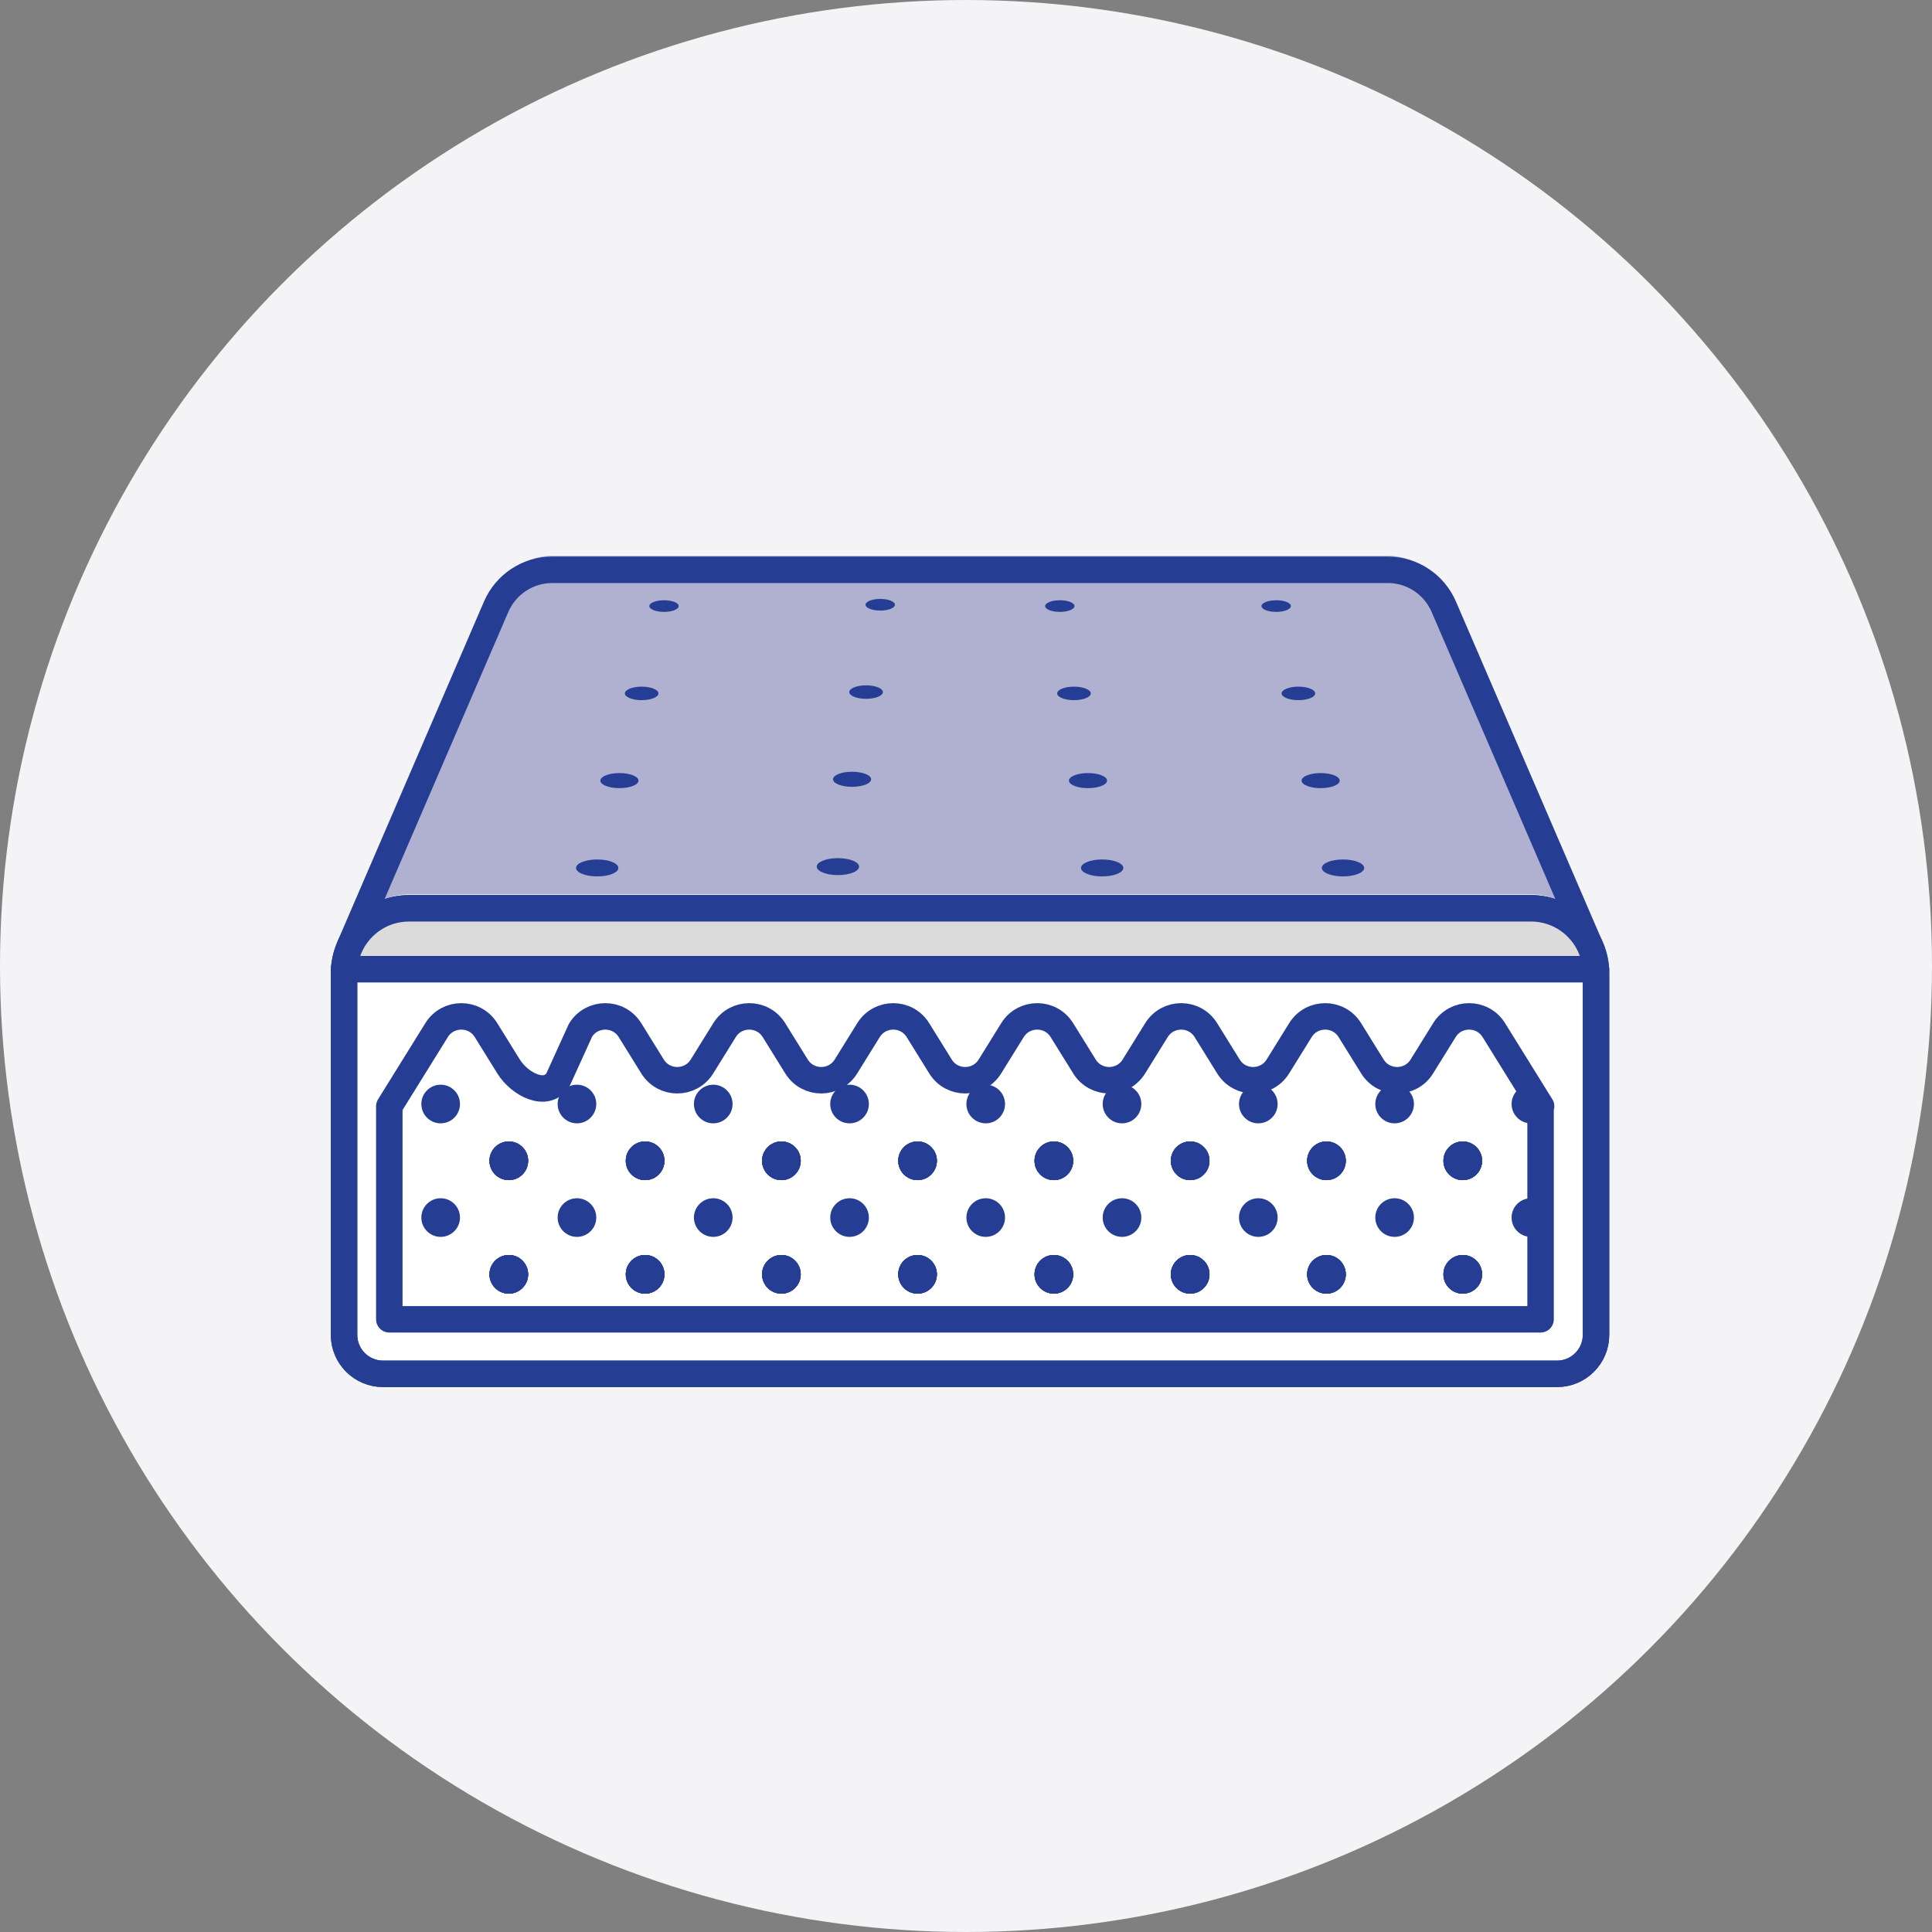 <svg xmlns="http://www.w3.org/2000/svg" fill="none" viewBox="0 0 146 146" height="146" width="146">
<rect x="0" y="0" width="146" height="146" fill="#808080" stroke="none"/>
<circle fill="#F4F4F6" r="73" cy="73" cx="73"></circle>
<g clip-path="url(#clip0_15_9)">
<path stroke-miterlimit="10" stroke-width="2" stroke="#253E93" fill="white" d="M30.91 68.64H115.7C118.41 68.64 120.61 70.84 120.61 73.55V100.88C120.61 102.5 119.29 103.82 117.67 103.82H28.94C27.32 103.82 26 102.5 26 100.88V73.55C26 70.84 28.2 68.64 30.91 68.64Z"></path>
<path fill="#B0B0D1" d="M120.61 72.49C120.61 69.79 118.4 67.58 115.7 67.58H30.91C28.21 67.58 26 69.79 26 72.49L37.49 44.8C38.22 43.1 39.89 42 41.72 42H104.88C106.72 42 108.38 43.1 109.11 44.8L120.6 72.49"></path>
<path stroke-linejoin="round" stroke-linecap="round" stroke-width="2" stroke="#253E93" d="M26.47 71.43L37.49 45.86C38.22 44.16 39.89 43.06 41.72 43.06H104.88C106.72 43.06 108.38 44.16 109.11 45.86L120.13 71.43"></path>
<path fill="#253E93" d="M45.13 66.23C46.014 66.23 46.73 65.944 46.73 65.59C46.73 65.237 46.014 64.95 45.13 64.95C44.246 64.95 43.53 65.237 43.53 65.59C43.53 65.944 44.246 66.23 45.13 66.23Z"></path>
<path fill="#253E93" d="M46.81 59.56C47.605 59.56 48.25 59.305 48.25 58.99C48.25 58.675 47.605 58.42 46.81 58.42C46.015 58.42 45.37 58.675 45.37 58.99C45.37 59.305 46.015 59.56 46.81 59.56Z"></path>
<path fill="#253E93" d="M48.49 52.91C49.191 52.91 49.76 52.682 49.76 52.4C49.76 52.118 49.191 51.89 48.49 51.89C47.789 51.89 47.22 52.118 47.22 52.4C47.22 52.682 47.789 52.91 48.49 52.91Z"></path>
<path fill="#253E93" d="M50.18 46.24C50.793 46.24 51.29 46.043 51.29 45.8C51.29 45.557 50.793 45.36 50.18 45.36C49.567 45.36 49.07 45.557 49.07 45.8C49.07 46.043 49.567 46.24 50.18 46.24Z"></path>
<path fill="#253E93" d="M101.49 66.23C102.374 66.23 103.09 65.944 103.09 65.59C103.09 65.237 102.374 64.95 101.49 64.95C100.606 64.95 99.89 65.237 99.89 65.59C99.89 65.944 100.606 66.23 101.49 66.23Z"></path>
<path fill="#253E93" d="M99.8 59.56C100.595 59.56 101.24 59.305 101.24 58.99C101.24 58.675 100.595 58.42 99.8 58.42C99.005 58.42 98.36 58.675 98.36 58.99C98.36 59.305 99.005 59.56 99.8 59.56Z"></path>
<path fill="#253E93" d="M98.12 52.91C98.821 52.91 99.39 52.682 99.39 52.4C99.39 52.118 98.821 51.89 98.12 51.89C97.419 51.89 96.85 52.118 96.85 52.4C96.85 52.682 97.419 52.91 98.12 52.91Z"></path>
<path fill="#253E93" d="M96.44 46.24C97.053 46.24 97.55 46.043 97.55 45.8C97.55 45.557 97.053 45.36 96.44 45.36C95.827 45.36 95.33 45.557 95.33 45.8C95.33 46.043 95.827 46.24 96.44 46.24Z"></path>
<path fill="#253E93" d="M83.29 66.23C84.174 66.23 84.89 65.944 84.89 65.59C84.89 65.237 84.174 64.95 83.29 64.95C82.406 64.95 81.69 65.237 81.69 65.59C81.69 65.944 82.406 66.23 83.29 66.23Z"></path>
<path fill="#253E93" d="M82.22 59.56C83.015 59.56 83.66 59.305 83.66 58.99C83.66 58.675 83.015 58.42 82.22 58.42C81.425 58.42 80.78 58.675 80.78 58.99C80.78 59.305 81.425 59.56 82.22 59.56Z"></path>
<path fill="#253E93" d="M81.16 52.91C81.861 52.91 82.43 52.682 82.43 52.4C82.43 52.118 81.861 51.89 81.16 51.89C80.459 51.89 79.89 52.118 79.89 52.4C79.89 52.682 80.459 52.91 81.16 52.91Z"></path>
<path fill="#253E93" d="M80.09 46.24C80.703 46.24 81.2 46.043 81.2 45.8C81.2 45.557 80.703 45.36 80.09 45.36C79.477 45.36 78.98 45.557 78.98 45.8C78.98 46.043 79.477 46.24 80.09 46.24Z"></path>
<path fill="#253E93" d="M63.32 66.13C64.204 66.13 64.92 65.844 64.92 65.49C64.92 65.136 64.204 64.85 63.32 64.85C62.436 64.85 61.72 65.136 61.72 65.49C61.72 65.844 62.436 66.13 63.32 66.13Z"></path>
<path fill="#253E93" d="M64.39 59.46C65.185 59.46 65.83 59.205 65.83 58.89C65.83 58.575 65.185 58.32 64.39 58.32C63.595 58.32 62.95 58.575 62.95 58.89C62.95 59.205 63.595 59.46 64.39 59.46Z"></path>
<path fill="#253E93" d="M65.45 52.81C66.151 52.81 66.72 52.582 66.72 52.3C66.72 52.018 66.151 51.79 65.45 51.79C64.749 51.79 64.18 52.018 64.18 52.3C64.18 52.582 64.749 52.81 65.45 52.81Z"></path>
<path fill="#253E93" d="M66.52 46.14C67.133 46.14 67.63 45.943 67.63 45.7C67.63 45.457 67.133 45.26 66.52 45.26C65.907 45.26 65.41 45.457 65.41 45.7C65.41 45.943 65.907 46.14 66.52 46.14Z"></path>
<path fill="#DCDBDB" d="M26 74.24C26 71.54 28.21 69.33 30.91 69.33H115.7C118.4 69.33 120.61 71.54 120.61 74.24"></path>
<path stroke-linejoin="round" stroke-linecap="round" stroke-width="2" stroke="#253E93" d="M26 73.24H120.61"></path>
<path stroke-miterlimit="10" stroke-width="2" stroke="#253E93" d="M30.91 68.64H115.7C118.41 68.64 120.61 70.84 120.61 73.55V100.88C120.61 102.5 119.29 103.82 117.67 103.82H28.94C27.32 103.82 26 102.5 26 100.88V73.55C26 70.84 28.2 68.64 30.91 68.64Z"></path>
<path stroke-linejoin="round" stroke-linecap="round" stroke-width="2" stroke="#253E93" d="M116.46 83.6L112.89 77.85C112.03 76.46 110.01 76.46 109.15 77.85L107.45 80.59C106.59 81.98 104.57 81.98 103.71 80.59L102.01 77.85C101.15 76.46 99.13 76.46 98.27 77.85L96.57 80.59C95.71 81.98 93.69 81.98 92.83 80.59L91.13 77.85C90.27 76.46 88.25 76.46 87.39 77.85L85.69 80.59C84.83 81.98 82.81 81.98 81.95 80.59L80.25 77.85C79.39 76.46 77.37 76.46 76.51 77.85L74.81 80.59C73.95 81.98 71.93 81.98 71.07 80.59L69.37 77.85C68.51 76.46 66.49 76.46 65.63 77.85L63.93 80.59C63.07 81.98 61.05 81.98 60.19 80.59L58.49 77.85C57.63 76.46 55.61 76.46 54.75 77.85L53.05 80.59C52.19 81.98 50.17 81.98 49.31 80.59L47.61 77.85C46.75 76.46 44.73 76.46 43.87 77.85L42.17 81.59C41.31 82.98 39.29 81.97 38.43 80.59L36.73 77.85C35.87 76.46 33.85 76.46 32.99 77.85L29.42 83.6V99.7H116.42V83.6H116.46Z"></path>
<path fill="#253E93" d="M110.54 89.18C111.346 89.18 112 88.526 112 87.72C112 86.914 111.346 86.26 110.54 86.26C109.734 86.26 109.08 86.914 109.08 87.72C109.08 88.526 109.734 89.18 110.54 89.18Z"></path>
<path fill="#253E93" d="M115.69 84.89C116.496 84.89 117.15 84.236 117.15 83.43C117.15 82.624 116.496 81.97 115.69 81.97C114.884 81.97 114.23 82.624 114.23 83.43C114.23 84.236 114.884 84.89 115.69 84.89Z"></path>
<path fill="#253E93" d="M110.54 97.76C111.346 97.76 112 97.106 112 96.3C112 95.494 111.346 94.84 110.54 94.84C109.734 94.84 109.08 95.494 109.08 96.3C109.08 97.106 109.734 97.76 110.54 97.76Z"></path>
<path fill="#253E93" d="M115.69 93.47C116.496 93.47 117.15 92.816 117.15 92.01C117.15 91.204 116.496 90.55 115.69 90.55C114.884 90.55 114.23 91.204 114.23 92.01C114.23 92.816 114.884 93.47 115.69 93.47Z"></path>
<path fill="#253E93" d="M110.54 89.18C111.346 89.18 112 88.526 112 87.72C112 86.914 111.346 86.26 110.54 86.26C109.734 86.26 109.08 86.914 109.08 87.72C109.08 88.526 109.734 89.18 110.54 89.18Z"></path>
<path fill="#253E93" d="M110.54 97.76C111.346 97.76 112 97.106 112 96.3C112 95.494 111.346 94.84 110.54 94.84C109.734 94.84 109.08 95.494 109.08 96.3C109.08 97.106 109.734 97.76 110.54 97.76Z"></path>
<path fill="#253E93" d="M110.54 89.18C111.346 89.18 112 88.526 112 87.72C112 86.914 111.346 86.26 110.54 86.26C109.734 86.26 109.08 86.914 109.08 87.72C109.08 88.526 109.734 89.18 110.54 89.18Z"></path>
<path fill="#253E93" d="M100.24 89.18C101.046 89.18 101.7 88.526 101.7 87.72C101.7 86.914 101.046 86.26 100.24 86.26C99.434 86.26 98.78 86.914 98.78 87.72C98.78 88.526 99.434 89.18 100.24 89.18Z"></path>
<path fill="#253E93" d="M105.39 84.89C106.196 84.89 106.85 84.236 106.85 83.43C106.85 82.624 106.196 81.97 105.39 81.97C104.584 81.97 103.93 82.624 103.93 83.43C103.93 84.236 104.584 84.89 105.39 84.89Z"></path>
<path fill="#253E93" d="M110.54 97.76C111.346 97.76 112 97.106 112 96.3C112 95.494 111.346 94.84 110.54 94.84C109.734 94.84 109.08 95.494 109.08 96.3C109.08 97.106 109.734 97.76 110.54 97.76Z"></path>
<path fill="#253E93" d="M100.24 97.76C101.046 97.76 101.7 97.106 101.7 96.3C101.7 95.494 101.046 94.84 100.24 94.84C99.434 94.84 98.78 95.494 98.78 96.3C98.78 97.106 99.434 97.76 100.24 97.76Z"></path>
<path fill="#253E93" d="M110.54 89.18C111.346 89.18 112 88.526 112 87.72C112 86.914 111.346 86.26 110.54 86.26C109.734 86.26 109.08 86.914 109.08 87.72C109.08 88.526 109.734 89.18 110.54 89.18Z"></path>
<path fill="#253E93" d="M105.39 93.47C106.196 93.47 106.85 92.816 106.85 92.01C106.85 91.204 106.196 90.55 105.39 90.55C104.584 90.55 103.93 91.204 103.93 92.01C103.93 92.816 104.584 93.47 105.39 93.47Z"></path>
<path fill="#253E93" d="M100.24 89.18C101.046 89.18 101.7 88.526 101.7 87.72C101.7 86.914 101.046 86.26 100.24 86.26C99.434 86.26 98.78 86.914 98.78 87.72C98.78 88.526 99.434 89.18 100.24 89.18Z"></path>
<path fill="#253E93" d="M110.54 97.76C111.346 97.76 112 97.106 112 96.3C112 95.494 111.346 94.84 110.54 94.84C109.734 94.84 109.08 95.494 109.08 96.3C109.08 97.106 109.734 97.76 110.54 97.76Z"></path>
<path fill="#253E93" d="M100.24 97.76C101.046 97.76 101.7 97.106 101.7 96.3C101.7 95.494 101.046 94.84 100.24 94.84C99.434 94.84 98.78 95.494 98.78 96.3C98.78 97.106 99.434 97.76 100.24 97.76Z"></path>
<path fill="#253E93" d="M100.24 89.18C101.046 89.18 101.7 88.526 101.7 87.72C101.7 86.914 101.046 86.26 100.24 86.26C99.434 86.26 98.78 86.914 98.78 87.72C98.78 88.526 99.434 89.18 100.24 89.18Z"></path>
<path fill="#253E93" d="M89.94 89.18C90.746 89.18 91.4 88.526 91.4 87.72C91.4 86.914 90.746 86.26 89.94 86.26C89.134 86.26 88.48 86.914 88.48 87.72C88.48 88.526 89.134 89.18 89.94 89.18Z"></path>
<path fill="#253E93" d="M95.09 84.89C95.896 84.89 96.55 84.236 96.55 83.43C96.55 82.624 95.896 81.97 95.09 81.97C94.284 81.97 93.63 82.624 93.63 83.43C93.63 84.236 94.284 84.89 95.09 84.89Z"></path>
<path fill="#253E93" d="M100.24 97.76C101.046 97.76 101.7 97.106 101.7 96.3C101.7 95.494 101.046 94.84 100.24 94.84C99.434 94.84 98.78 95.494 98.78 96.3C98.78 97.106 99.434 97.76 100.24 97.76Z"></path>
<path fill="#253E93" d="M89.94 97.76C90.746 97.76 91.4 97.106 91.4 96.3C91.4 95.494 90.746 94.84 89.94 94.84C89.134 94.84 88.48 95.494 88.48 96.3C88.48 97.106 89.134 97.76 89.94 97.76Z"></path>
<path fill="#253E93" d="M100.24 89.18C101.046 89.18 101.7 88.526 101.7 87.72C101.7 86.914 101.046 86.26 100.24 86.26C99.434 86.26 98.78 86.914 98.78 87.72C98.78 88.526 99.434 89.18 100.24 89.18Z"></path>
<path fill="#253E93" d="M95.09 93.47C95.896 93.47 96.55 92.816 96.55 92.01C96.55 91.204 95.896 90.55 95.09 90.55C94.284 90.55 93.63 91.204 93.63 92.01C93.63 92.816 94.284 93.47 95.09 93.47Z"></path>
<path fill="#253E93" d="M89.94 89.18C90.746 89.18 91.4 88.526 91.4 87.72C91.4 86.914 90.746 86.26 89.94 86.26C89.134 86.26 88.48 86.914 88.48 87.72C88.48 88.526 89.134 89.18 89.94 89.18Z"></path>
<path fill="#253E93" d="M100.24 97.76C101.046 97.76 101.7 97.106 101.7 96.3C101.7 95.494 101.046 94.84 100.24 94.84C99.434 94.84 98.78 95.494 98.78 96.3C98.78 97.106 99.434 97.76 100.24 97.76Z"></path>
<path fill="#253E93" d="M89.94 97.76C90.746 97.76 91.4 97.106 91.4 96.3C91.4 95.494 90.746 94.84 89.94 94.84C89.134 94.84 88.48 95.494 88.48 96.3C88.48 97.106 89.134 97.76 89.94 97.76Z"></path>
<path fill="#253E93" d="M89.94 89.18C90.746 89.18 91.4 88.526 91.4 87.72C91.4 86.914 90.746 86.26 89.94 86.26C89.134 86.26 88.48 86.914 88.48 87.72C88.48 88.526 89.134 89.18 89.94 89.18Z"></path>
<path fill="#253E93" d="M79.64 89.18C80.446 89.18 81.1 88.526 81.1 87.72C81.1 86.914 80.446 86.26 79.64 86.26C78.834 86.26 78.18 86.914 78.18 87.72C78.18 88.526 78.834 89.18 79.64 89.18Z"></path>
<path fill="#253E93" d="M84.79 84.89C85.596 84.89 86.25 84.236 86.25 83.43C86.25 82.624 85.596 81.97 84.79 81.97C83.984 81.97 83.33 82.624 83.33 83.43C83.33 84.236 83.984 84.89 84.79 84.89Z"></path>
<path fill="#253E93" d="M89.94 97.76C90.746 97.76 91.4 97.106 91.4 96.3C91.4 95.494 90.746 94.84 89.94 94.84C89.134 94.84 88.48 95.494 88.48 96.3C88.48 97.106 89.134 97.76 89.94 97.76Z"></path>
<path fill="#253E93" d="M79.64 97.76C80.446 97.76 81.1 97.106 81.1 96.3C81.1 95.494 80.446 94.84 79.64 94.84C78.834 94.84 78.18 95.494 78.18 96.3C78.18 97.106 78.834 97.76 79.64 97.76Z"></path>
<path fill="#253E93" d="M89.94 89.18C90.746 89.18 91.4 88.526 91.4 87.72C91.4 86.914 90.746 86.26 89.94 86.26C89.134 86.26 88.48 86.914 88.48 87.72C88.48 88.526 89.134 89.18 89.94 89.18Z"></path>
<path fill="#253E93" d="M84.79 93.47C85.596 93.47 86.25 92.816 86.25 92.01C86.25 91.204 85.596 90.55 84.79 90.55C83.984 90.55 83.33 91.204 83.33 92.01C83.33 92.816 83.984 93.47 84.79 93.47Z"></path>
<path fill="#253E93" d="M79.64 89.18C80.446 89.18 81.1 88.526 81.1 87.72C81.1 86.914 80.446 86.26 79.64 86.26C78.834 86.26 78.18 86.914 78.18 87.72C78.18 88.526 78.834 89.18 79.64 89.18Z"></path>
<path fill="#253E93" d="M89.94 97.76C90.746 97.76 91.4 97.106 91.4 96.3C91.4 95.494 90.746 94.84 89.94 94.84C89.134 94.84 88.48 95.494 88.48 96.3C88.48 97.106 89.134 97.76 89.94 97.76Z"></path>
<path fill="#253E93" d="M79.64 97.76C80.446 97.76 81.1 97.106 81.1 96.3C81.1 95.494 80.446 94.84 79.64 94.84C78.834 94.84 78.18 95.494 78.18 96.3C78.18 97.106 78.834 97.76 79.64 97.76Z"></path>
<path fill="#253E93" d="M79.64 89.18C80.446 89.18 81.1 88.526 81.1 87.72C81.1 86.914 80.446 86.26 79.64 86.26C78.834 86.26 78.18 86.914 78.18 87.72C78.18 88.526 78.834 89.18 79.64 89.18Z"></path>
<path fill="#253E93" d="M69.34 89.18C70.146 89.18 70.8 88.526 70.8 87.72C70.8 86.914 70.146 86.26 69.34 86.26C68.534 86.26 67.88 86.914 67.88 87.72C67.88 88.526 68.534 89.18 69.34 89.18Z"></path>
<path fill="#253E93" d="M74.49 84.89C75.296 84.89 75.95 84.236 75.95 83.43C75.95 82.624 75.296 81.97 74.49 81.97C73.684 81.97 73.03 82.624 73.03 83.43C73.03 84.236 73.684 84.89 74.49 84.89Z"></path>
<path fill="#253E93" d="M79.64 97.76C80.446 97.76 81.1 97.106 81.1 96.3C81.1 95.494 80.446 94.84 79.64 94.84C78.834 94.84 78.18 95.494 78.18 96.3C78.18 97.106 78.834 97.76 79.64 97.76Z"></path>
<path fill="#253E93" d="M69.34 97.76C70.146 97.76 70.8 97.106 70.8 96.3C70.8 95.494 70.146 94.84 69.34 94.84C68.534 94.84 67.88 95.494 67.88 96.3C67.88 97.106 68.534 97.76 69.34 97.76Z"></path>
<path fill="#253E93" d="M79.64 89.18C80.446 89.18 81.1 88.526 81.1 87.72C81.1 86.914 80.446 86.26 79.64 86.26C78.834 86.26 78.18 86.914 78.18 87.72C78.18 88.526 78.834 89.18 79.64 89.18Z"></path>
<path fill="#253E93" d="M74.49 93.47C75.296 93.47 75.95 92.816 75.95 92.01C75.95 91.204 75.296 90.55 74.49 90.55C73.684 90.55 73.03 91.204 73.03 92.01C73.03 92.816 73.684 93.47 74.49 93.47Z"></path>
<path fill="#253E93" d="M69.34 89.18C70.146 89.18 70.8 88.526 70.8 87.72C70.8 86.914 70.146 86.26 69.34 86.26C68.534 86.26 67.88 86.914 67.88 87.72C67.88 88.526 68.534 89.18 69.34 89.18Z"></path>
<path fill="#253E93" d="M79.64 97.76C80.446 97.76 81.1 97.106 81.1 96.3C81.1 95.494 80.446 94.84 79.64 94.84C78.834 94.84 78.18 95.494 78.18 96.3C78.18 97.106 78.834 97.76 79.64 97.76Z"></path>
<path fill="#253E93" d="M69.34 97.76C70.146 97.76 70.8 97.106 70.8 96.3C70.8 95.494 70.146 94.84 69.34 94.84C68.534 94.84 67.88 95.494 67.88 96.3C67.88 97.106 68.534 97.76 69.34 97.76Z"></path>
<path fill="#253E93" d="M69.34 89.18C70.146 89.18 70.8 88.526 70.8 87.72C70.8 86.914 70.146 86.26 69.34 86.26C68.534 86.26 67.88 86.914 67.88 87.72C67.88 88.526 68.534 89.18 69.34 89.18Z"></path>
<path fill="#253E93" d="M59.05 89.18C59.856 89.18 60.51 88.526 60.51 87.72C60.51 86.914 59.856 86.26 59.05 86.26C58.244 86.26 57.59 86.914 57.59 87.72C57.59 88.526 58.244 89.18 59.05 89.18Z"></path>
<path fill="#253E93" d="M64.2 84.89C65.006 84.89 65.66 84.236 65.66 83.43C65.66 82.624 65.006 81.97 64.2 81.97C63.394 81.97 62.74 82.624 62.74 83.43C62.74 84.236 63.394 84.89 64.2 84.89Z"></path>
<path fill="#253E93" d="M69.34 97.76C70.146 97.76 70.8 97.106 70.8 96.3C70.8 95.494 70.146 94.84 69.34 94.84C68.534 94.84 67.88 95.494 67.88 96.3C67.88 97.106 68.534 97.76 69.34 97.76Z"></path>
<path fill="#253E93" d="M59.05 97.76C59.856 97.76 60.51 97.106 60.51 96.3C60.51 95.494 59.856 94.84 59.05 94.84C58.244 94.84 57.59 95.494 57.59 96.3C57.59 97.106 58.244 97.76 59.05 97.76Z"></path>
<path fill="#253E93" d="M69.34 89.18C70.146 89.18 70.8 88.526 70.8 87.72C70.8 86.914 70.146 86.26 69.34 86.26C68.534 86.26 67.88 86.914 67.88 87.72C67.88 88.526 68.534 89.18 69.34 89.18Z"></path>
<path fill="#253E93" d="M64.2 93.47C65.006 93.47 65.66 92.816 65.66 92.01C65.66 91.204 65.006 90.55 64.2 90.55C63.394 90.55 62.74 91.204 62.74 92.01C62.74 92.816 63.394 93.47 64.2 93.47Z"></path>
<path fill="#253E93" d="M59.05 89.18C59.856 89.18 60.51 88.526 60.51 87.72C60.51 86.914 59.856 86.26 59.05 86.26C58.244 86.26 57.59 86.914 57.59 87.72C57.59 88.526 58.244 89.18 59.05 89.18Z"></path>
<path fill="#253E93" d="M69.34 97.76C70.146 97.76 70.8 97.106 70.8 96.3C70.8 95.494 70.146 94.84 69.34 94.84C68.534 94.84 67.88 95.494 67.88 96.3C67.88 97.106 68.534 97.76 69.34 97.76Z"></path>
<path fill="#253E93" d="M59.05 97.76C59.856 97.76 60.51 97.106 60.51 96.3C60.51 95.494 59.856 94.84 59.05 94.84C58.244 94.84 57.59 95.494 57.59 96.3C57.59 97.106 58.244 97.76 59.05 97.76Z"></path>
<path fill="#253E93" d="M59.05 89.18C59.856 89.18 60.51 88.526 60.51 87.72C60.51 86.914 59.856 86.26 59.05 86.26C58.244 86.26 57.59 86.914 57.59 87.72C57.59 88.526 58.244 89.18 59.05 89.18Z"></path>
<path fill="#253E93" d="M48.75 89.18C49.556 89.18 50.21 88.526 50.21 87.72C50.21 86.914 49.556 86.26 48.75 86.26C47.944 86.26 47.29 86.914 47.29 87.72C47.29 88.526 47.944 89.18 48.75 89.18Z"></path>
<path fill="#253E93" d="M53.9 84.89C54.706 84.89 55.36 84.236 55.36 83.43C55.36 82.624 54.706 81.97 53.9 81.97C53.094 81.97 52.44 82.624 52.44 83.43C52.44 84.236 53.094 84.89 53.9 84.89Z"></path>
<path fill="#253E93" d="M59.05 97.76C59.856 97.76 60.51 97.106 60.51 96.3C60.51 95.494 59.856 94.84 59.05 94.84C58.244 94.84 57.59 95.494 57.59 96.3C57.59 97.106 58.244 97.76 59.05 97.76Z"></path>
<path fill="#253E93" d="M48.75 97.76C49.556 97.76 50.21 97.106 50.21 96.3C50.21 95.494 49.556 94.84 48.75 94.84C47.944 94.84 47.29 95.494 47.29 96.3C47.29 97.106 47.944 97.76 48.75 97.76Z"></path>
<path fill="#253E93" d="M59.05 89.18C59.856 89.18 60.51 88.526 60.51 87.72C60.51 86.914 59.856 86.26 59.05 86.26C58.244 86.26 57.59 86.914 57.59 87.72C57.59 88.526 58.244 89.18 59.05 89.18Z"></path>
<path fill="#253E93" d="M53.9 93.47C54.706 93.47 55.36 92.816 55.36 92.01C55.36 91.204 54.706 90.55 53.9 90.55C53.094 90.55 52.44 91.204 52.44 92.01C52.44 92.816 53.094 93.47 53.9 93.47Z"></path>
<path fill="#253E93" d="M48.75 89.18C49.556 89.18 50.21 88.526 50.21 87.72C50.21 86.914 49.556 86.26 48.75 86.26C47.944 86.26 47.29 86.914 47.29 87.72C47.29 88.526 47.944 89.18 48.75 89.18Z"></path>
<path fill="#253E93" d="M59.05 97.76C59.856 97.76 60.51 97.106 60.51 96.3C60.51 95.494 59.856 94.84 59.05 94.84C58.244 94.84 57.59 95.494 57.59 96.3C57.59 97.106 58.244 97.76 59.05 97.76Z"></path>
<path fill="#253E93" d="M48.75 97.76C49.556 97.76 50.21 97.106 50.21 96.3C50.21 95.494 49.556 94.84 48.75 94.84C47.944 94.84 47.29 95.494 47.29 96.3C47.29 97.106 47.944 97.76 48.75 97.76Z"></path>
<path fill="#253E93" d="M48.75 89.18C49.556 89.18 50.21 88.526 50.21 87.72C50.21 86.914 49.556 86.26 48.75 86.26C47.944 86.26 47.29 86.914 47.29 87.72C47.29 88.526 47.944 89.18 48.75 89.18Z"></path>
<path fill="#253E93" d="M38.45 89.18C39.256 89.18 39.91 88.526 39.91 87.72C39.91 86.914 39.256 86.26 38.45 86.26C37.644 86.26 36.99 86.914 36.99 87.72C36.99 88.526 37.644 89.18 38.45 89.18Z"></path>
<path fill="#253E93" d="M43.6 84.89C44.406 84.89 45.06 84.236 45.06 83.43C45.06 82.624 44.406 81.97 43.6 81.97C42.794 81.97 42.14 82.624 42.14 83.43C42.14 84.236 42.794 84.89 43.6 84.89Z"></path>
<path fill="#253E93" d="M48.75 97.76C49.556 97.76 50.21 97.106 50.21 96.3C50.21 95.494 49.556 94.84 48.75 94.84C47.944 94.84 47.29 95.494 47.29 96.3C47.29 97.106 47.944 97.76 48.75 97.76Z"></path>
<path fill="#253E93" d="M38.45 97.76C39.256 97.76 39.91 97.106 39.91 96.3C39.91 95.494 39.256 94.84 38.45 94.84C37.644 94.84 36.99 95.494 36.99 96.3C36.99 97.106 37.644 97.76 38.45 97.76Z"></path>
<path fill="#253E93" d="M48.75 89.18C49.556 89.18 50.21 88.526 50.21 87.72C50.21 86.914 49.556 86.26 48.75 86.26C47.944 86.26 47.29 86.914 47.29 87.72C47.29 88.526 47.944 89.18 48.75 89.18Z"></path>
<path fill="#253E93" d="M43.6 93.47C44.406 93.47 45.06 92.816 45.06 92.01C45.06 91.204 44.406 90.55 43.6 90.55C42.794 90.55 42.14 91.204 42.14 92.01C42.14 92.816 42.794 93.47 43.6 93.47Z"></path>
<path fill="#253E93" d="M38.45 89.18C39.256 89.18 39.91 88.526 39.91 87.72C39.91 86.914 39.256 86.26 38.45 86.26C37.644 86.26 36.99 86.914 36.99 87.72C36.99 88.526 37.644 89.18 38.45 89.18Z"></path>
<path fill="#253E93" d="M48.75 97.76C49.556 97.76 50.21 97.106 50.21 96.3C50.21 95.494 49.556 94.84 48.75 94.84C47.944 94.84 47.29 95.494 47.29 96.3C47.29 97.106 47.944 97.76 48.75 97.76Z"></path>
<path fill="#253E93" d="M38.45 97.76C39.256 97.76 39.91 97.106 39.91 96.3C39.91 95.494 39.256 94.84 38.45 94.84C37.644 94.84 36.99 95.494 36.99 96.3C36.99 97.106 37.644 97.76 38.45 97.76Z"></path>
<path fill="#253E93" d="M38.45 89.18C39.256 89.18 39.91 88.526 39.91 87.72C39.91 86.914 39.256 86.26 38.45 86.26C37.644 86.26 36.99 86.914 36.99 87.72C36.99 88.526 37.644 89.18 38.45 89.18Z"></path>
<path fill="#253E93" d="M33.3 84.89C34.106 84.89 34.76 84.236 34.76 83.43C34.76 82.624 34.106 81.97 33.3 81.97C32.494 81.97 31.84 82.624 31.84 83.43C31.84 84.236 32.494 84.89 33.3 84.89Z"></path>
<path fill="#253E93" d="M38.45 97.76C39.256 97.76 39.91 97.106 39.91 96.3C39.91 95.494 39.256 94.84 38.45 94.84C37.644 94.84 36.99 95.494 36.99 96.3C36.99 97.106 37.644 97.76 38.45 97.76Z"></path>
<path fill="#253E93" d="M38.45 89.18C39.256 89.18 39.91 88.526 39.91 87.72C39.91 86.914 39.256 86.26 38.45 86.26C37.644 86.26 36.99 86.914 36.99 87.72C36.99 88.526 37.644 89.18 38.45 89.18Z"></path>
<path fill="#253E93" d="M33.3 93.47C34.106 93.47 34.76 92.816 34.76 92.01C34.76 91.204 34.106 90.55 33.3 90.55C32.494 90.55 31.84 91.204 31.84 92.01C31.84 92.816 32.494 93.47 33.3 93.47Z"></path>
<path fill="#253E93" d="M38.45 97.76C39.256 97.76 39.91 97.106 39.91 96.3C39.91 95.494 39.256 94.84 38.45 94.84C37.644 94.84 36.99 95.494 36.99 96.3C36.99 97.106 37.644 97.76 38.45 97.76Z"></path>
</g>
<defs>
<clipPath id="clip0_15_9">
<rect transform="translate(25 42)" fill="white" height="62.83" width="96.61"></rect>
</clipPath>
</defs>
</svg>
